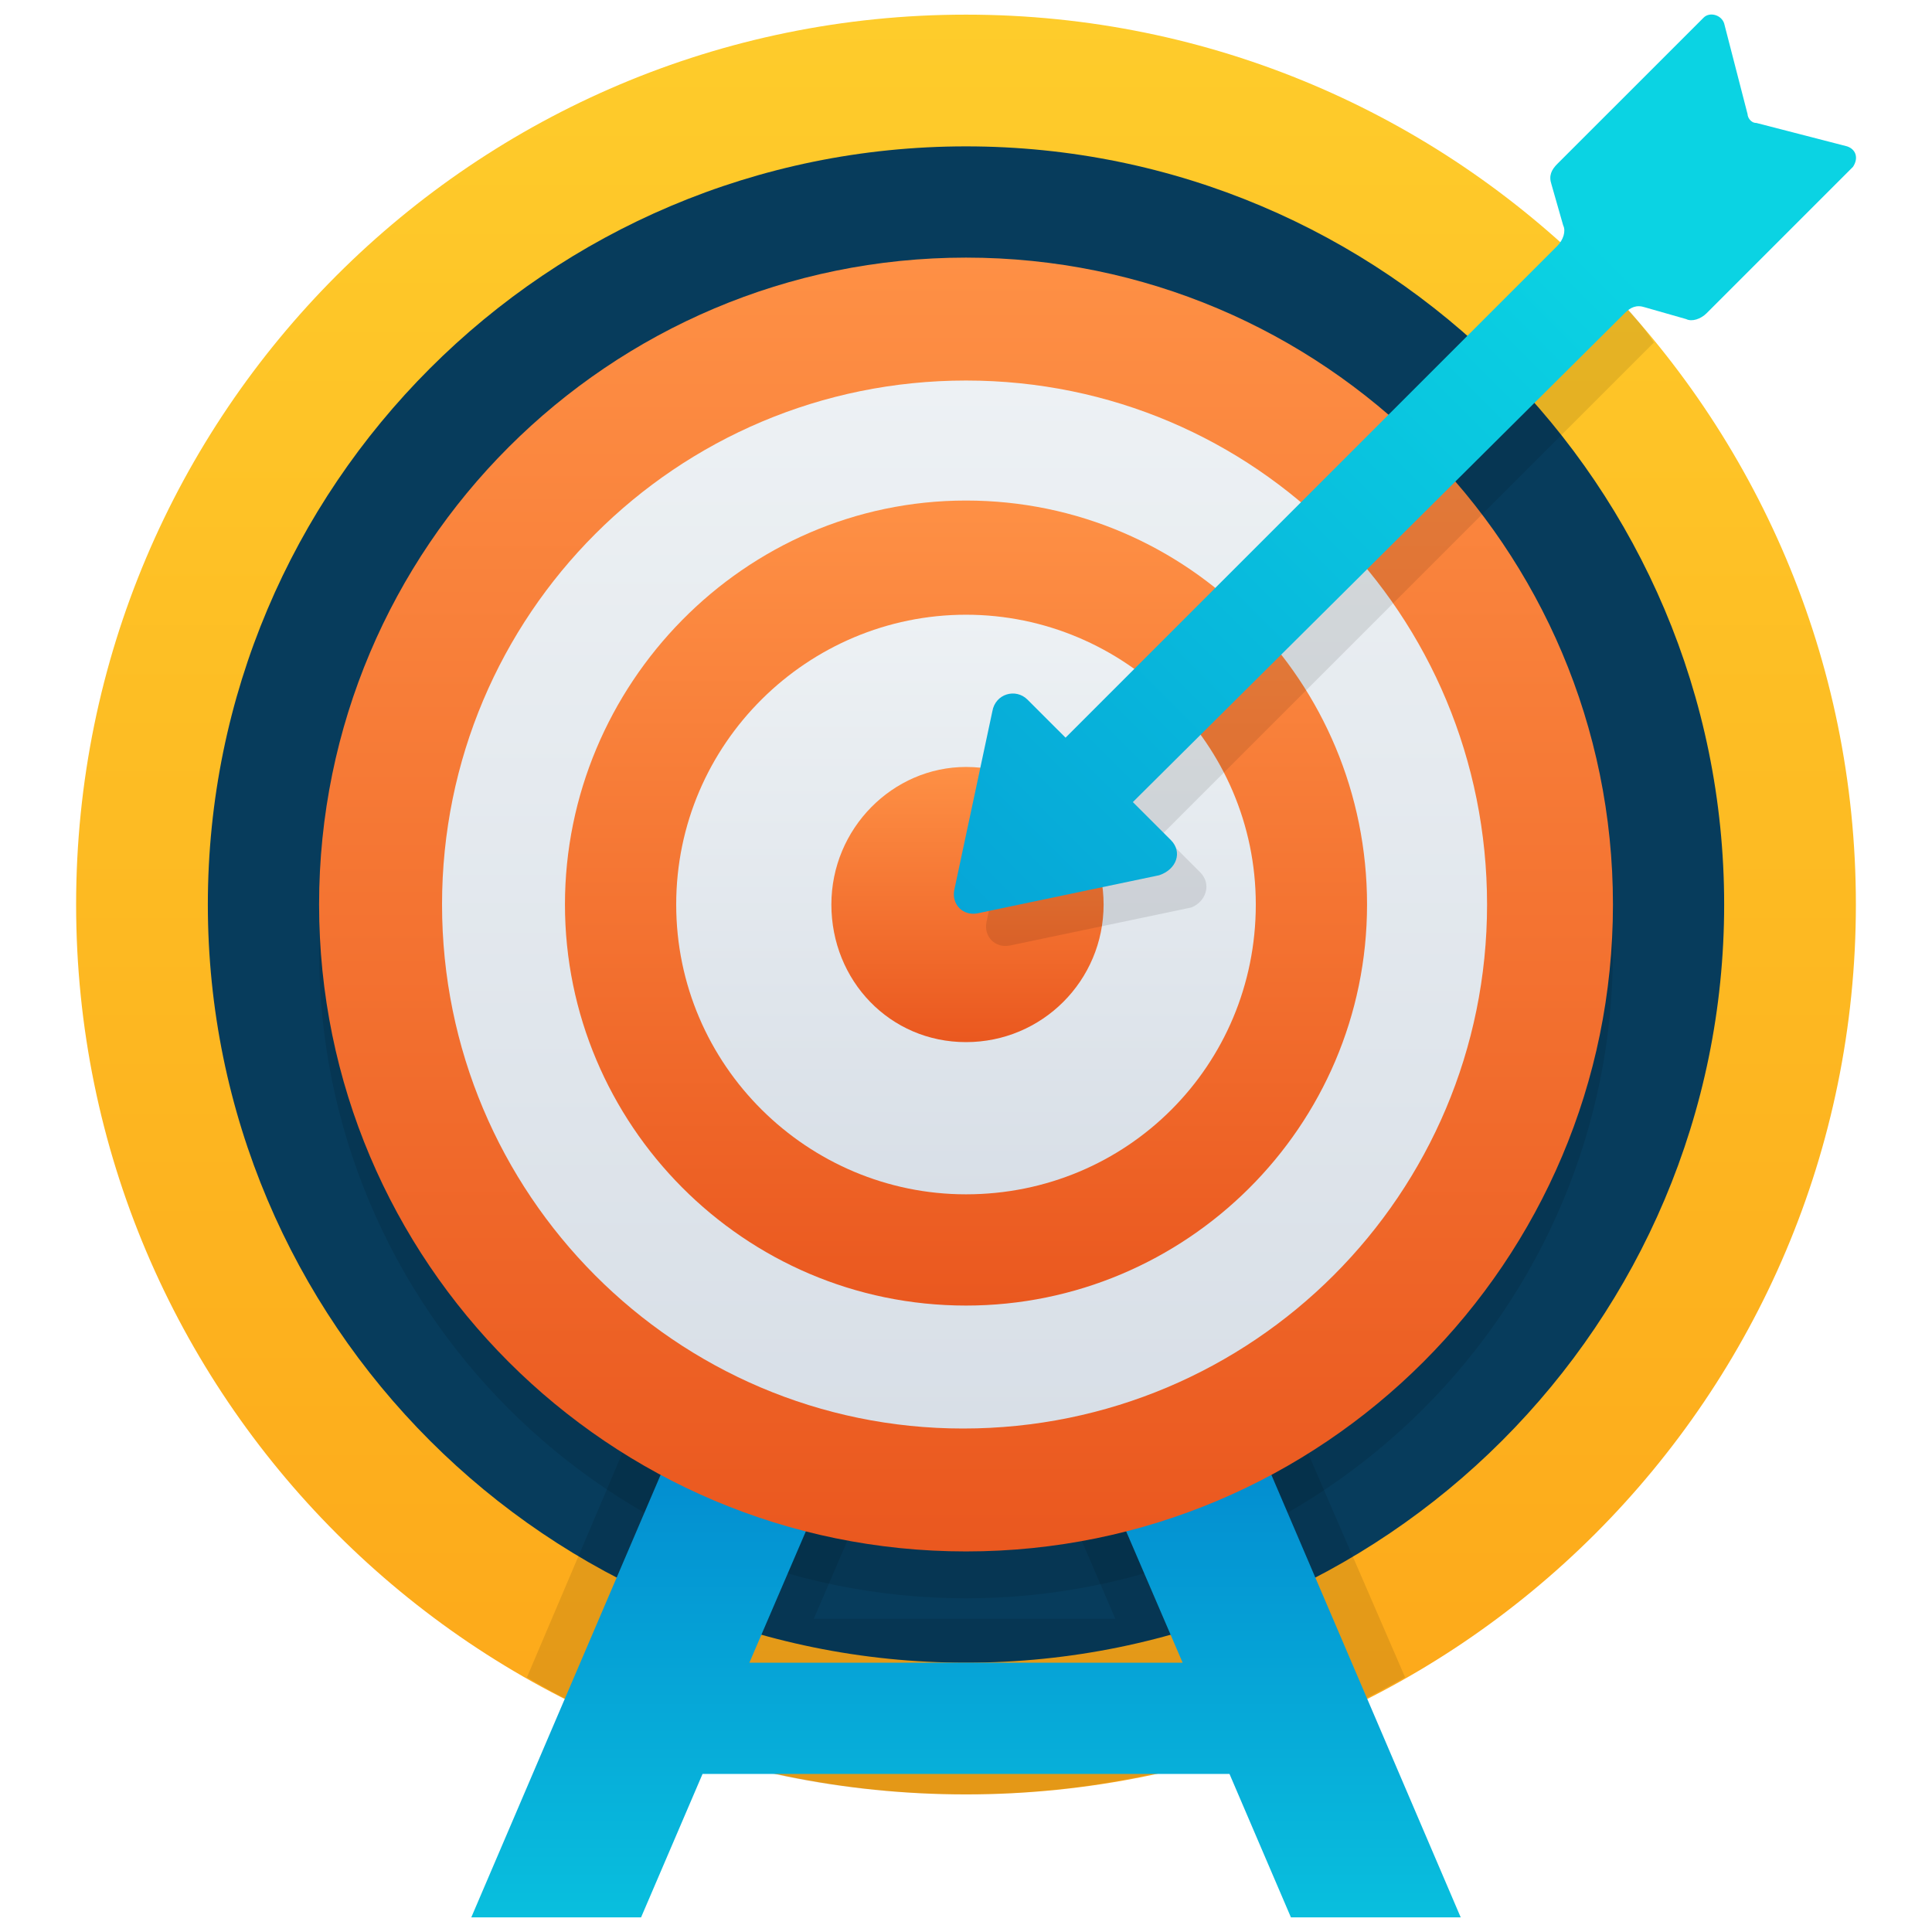 <?xml version="1.0" encoding="UTF-8"?> <svg xmlns="http://www.w3.org/2000/svg" width="50" height="50" viewBox="0 0 50 50" fill="none"><path d="M25 46.439C37.719 46.439 48.03 36.128 48.03 23.409C48.03 10.69 37.719 0.379 25 0.379C12.281 0.379 1.97 10.69 1.97 23.409C1.97 36.128 12.281 46.439 25 46.439Z" fill="url(#paint0_linear_6044_171)"></path><path d="M25 43.03C35.837 43.03 44.621 34.246 44.621 23.409C44.621 12.573 35.837 3.788 25 3.788C14.164 3.788 5.379 12.573 5.379 23.409C5.379 34.246 14.164 43.03 25 43.03Z" fill="#073C5C"></path><path opacity="0.1" d="M41.743 24.621C41.743 33.864 34.243 41.364 25 41.364C15.758 41.364 8.258 33.864 8.258 24.621C8.258 15.379 15.758 7.879 25 7.879C34.243 7.879 41.743 15.379 41.743 24.621Z" fill="black"></path><path opacity="0.1" d="M36.364 43.409C33.031 45.303 29.091 46.439 25 46.439C20.834 46.439 16.97 45.379 13.637 43.409L17.728 33.788H24.546L21.061 41.894H28.864L25.379 33.788H32.197L36.364 43.409Z" fill="black"></path><path d="M37.803 49.621H33.409L31.819 45.909H18.182L16.591 49.621H12.197L18.485 34.924H22.879L19.394 43.03H30.606L27.122 34.924H31.515L37.803 49.621Z" fill="url(#paint1_linear_6044_171)"></path><path d="M41.743 23.409C41.743 32.651 34.243 40.151 25 40.151C15.758 40.151 8.258 32.651 8.258 23.409C8.258 14.167 15.758 6.667 25 6.667C34.243 6.667 41.743 14.167 41.743 23.409Z" fill="url(#paint2_linear_6044_171)"></path><path d="M38.485 23.409C38.485 30.909 32.424 36.97 24.924 36.97C17.5 36.97 11.44 30.909 11.44 23.409C11.44 15.909 17.5 9.848 25 9.848C32.5 9.848 38.485 15.909 38.485 23.409Z" fill="url(#paint3_linear_6044_171)"></path><path d="M35.379 23.409C35.379 29.167 30.682 33.788 25 33.788C19.242 33.788 14.621 29.091 14.621 23.409C14.621 17.727 19.242 12.954 25 12.954C30.758 12.954 35.379 17.651 35.379 23.409Z" fill="url(#paint4_linear_6044_171)"></path><path d="M32.5 23.409C32.5 27.576 29.167 30.909 25 30.909C20.909 30.909 17.5 27.576 17.5 23.409C17.5 19.242 20.909 15.909 25 15.909C29.091 15.909 32.5 19.242 32.5 23.409Z" fill="url(#paint5_linear_6044_171)"></path><path d="M28.561 23.409C28.561 25.379 26.97 26.97 25 26.97C23.031 26.97 21.516 25.379 21.516 23.409C21.516 21.439 23.107 19.849 25 19.849C26.97 19.849 28.561 21.439 28.561 23.409Z" fill="url(#paint6_linear_6044_171)"></path><path opacity="0.1" d="M42.803 8.864L30.076 21.591L31.061 22.576C31.364 22.879 31.212 23.333 30.833 23.485L26.136 24.47C25.758 24.546 25.454 24.242 25.53 23.864L26.515 19.242C26.591 18.788 27.121 18.636 27.424 18.939L28.409 19.924L41.136 7.197C41.136 7.197 41.212 7.121 41.212 7.045C41.818 7.652 42.348 8.182 42.803 8.864Z" fill="black"></path><path d="M45.455 3.182L47.803 3.788C48.031 3.864 48.106 4.091 47.955 4.318L44.167 8.106C44.015 8.258 43.788 8.333 43.637 8.258L42.576 7.955C42.349 7.879 42.197 7.955 42.046 8.106L29.318 20.758L30.303 21.742C30.606 22.046 30.455 22.5 30 22.651L25.303 23.636C24.924 23.712 24.622 23.409 24.697 23.03L25.682 18.409C25.758 17.954 26.288 17.803 26.591 18.106L27.576 19.091L40.303 6.364C40.455 6.212 40.531 5.985 40.455 5.833L40.152 4.773C40.076 4.545 40.152 4.394 40.303 4.242L44.091 0.455C44.243 0.303 44.546 0.379 44.621 0.606L45.227 2.955C45.227 3.03 45.303 3.182 45.455 3.182Z" fill="url(#paint7_linear_6044_171)"></path><defs><linearGradient id="paint0_linear_6044_171" x1="25" y1="0.364" x2="25" y2="63.583" gradientUnits="userSpaceOnUse"><stop stop-color="#FECC2B"></stop><stop offset="1" stop-color="#FC9A13"></stop></linearGradient><linearGradient id="paint1_linear_6044_171" x1="25" y1="54.248" x2="25" y2="33.944" gradientUnits="userSpaceOnUse"><stop stop-color="#0BD3E3"></stop><stop offset="1" stop-color="#017CCC"></stop></linearGradient><linearGradient id="paint2_linear_6044_171" x1="25" y1="6.648" x2="25" y2="40.117" gradientUnits="userSpaceOnUse"><stop stop-color="#FE9045"></stop><stop offset="1" stop-color="#EA581F"></stop></linearGradient><linearGradient id="paint3_linear_6044_171" x1="25" y1="9.856" x2="25" y2="36.909" gradientUnits="userSpaceOnUse"><stop stop-color="#EDF1F4"></stop><stop offset="1" stop-color="#D8DFE7"></stop></linearGradient><linearGradient id="paint4_linear_6044_171" x1="25" y1="12.97" x2="25" y2="33.795" gradientUnits="userSpaceOnUse"><stop stop-color="#FE9045"></stop><stop offset="1" stop-color="#EA581F"></stop></linearGradient><linearGradient id="paint5_linear_6044_171" x1="25" y1="15.902" x2="25" y2="30.863" gradientUnits="userSpaceOnUse"><stop stop-color="#EDF1F4"></stop><stop offset="1" stop-color="#D8DFE7"></stop></linearGradient><linearGradient id="paint6_linear_6044_171" x1="25" y1="19.858" x2="25" y2="26.908" gradientUnits="userSpaceOnUse"><stop stop-color="#FE9045"></stop><stop offset="1" stop-color="#EA581F"></stop></linearGradient><linearGradient id="paint7_linear_6044_171" x1="41.794" y1="6.593" x2="8.856" y2="39.532" gradientUnits="userSpaceOnUse"><stop stop-color="#0BD3E3"></stop><stop offset="1" stop-color="#017CCC"></stop></linearGradient></defs></svg> 